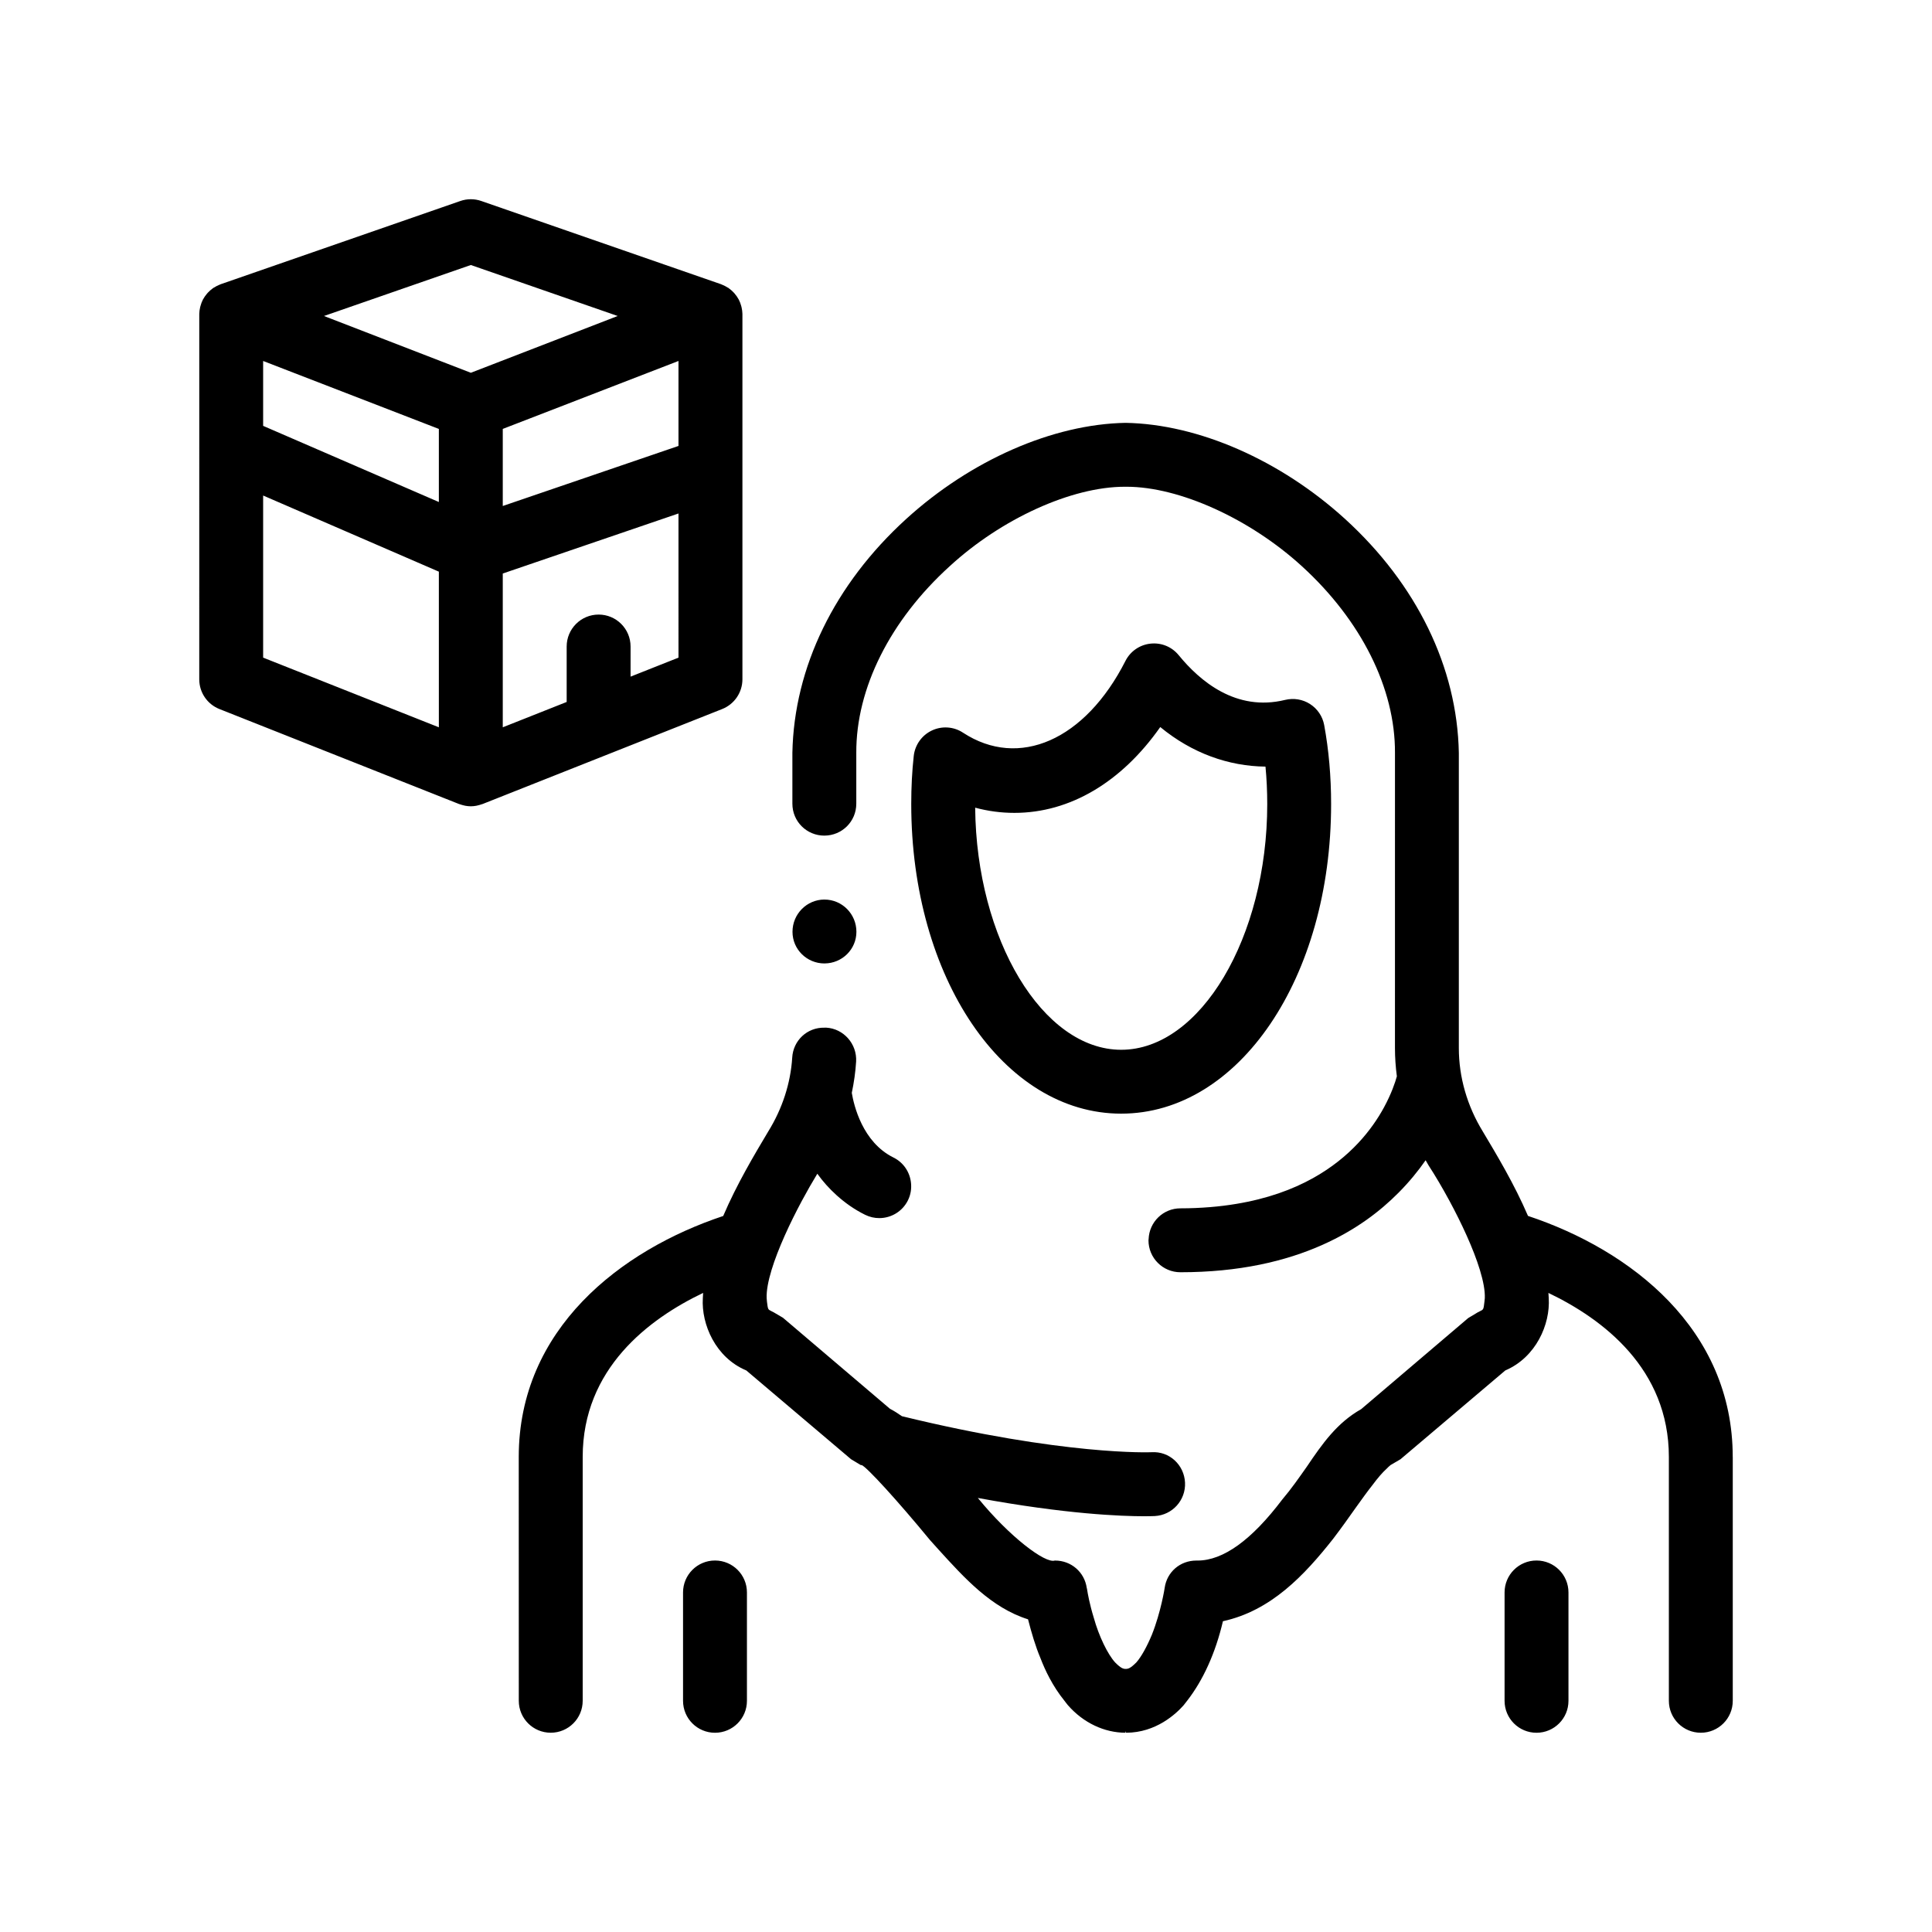 <?xml version="1.0" encoding="UTF-8"?>
<!-- Uploaded to: SVG Repo, www.svgrepo.com, Generator: SVG Repo Mixer Tools -->
<svg fill="#000000" width="800px" height="800px" version="1.1" viewBox="144 144 512 512" xmlns="http://www.w3.org/2000/svg">
 <path d="m603.2 530.12v64.609c0 4.68-3.789 8.465-8.469 8.465-4.676 0-8.465-3.785-8.465-8.465v-64.609c0-23.402-17.504-36.586-31.918-43.48 0.031 0.465 0.07 0.934 0.086 1.402 0.422 6.941-3.391 15.668-11.516 19.141l-27.77 23.531-2.457 1.438c-0.082 0-0.082 0.09-0.16 0.09-0.422 0.336-0.762 0.68-1.098 1.02-1.02 0.926-2.293 2.363-3.727 4.312-1.355 1.699-2.793 3.723-4.316 5.84-1.859 2.629-3.894 5.508-6.09 8.383-7.621 9.648-16.43 19.051-29.211 21.844-1.969 8.445-5.285 15.684-9.492 21.086-0.309 0.398-0.609 0.805-0.926 1.184-1.945 2.203-7.273 7.281-15.242 7.281l-0.16-0.422v0.422c-5.594 0-11.18-2.625-15.25-7.281-0.344-0.383-0.609-0.789-0.926-1.184-3.199-3.945-5.195-8.258-6.344-11.262-1.359-3.219-2.371-6.691-3.309-10.328-9.734-3.055-16.844-10.922-23.703-18.465-0.762-0.84-1.523-1.699-2.281-2.539-8.641-10.5-16.773-19.387-18.129-19.891-0.082 0.086-0.168 0-0.246 0l-2.543-1.531-27.766-23.531c-8.125-3.391-11.934-12.195-11.516-19.141 0.012-0.465 0.055-0.934 0.082-1.402-14.414 6.891-31.918 20.078-31.918 43.48v64.609c0 4.68-3.789 8.465-8.469 8.465s-8.465-3.785-8.465-8.465l-0.012-64.605c0-33.938 27.023-54.828 54.184-63.871 3.582-8.398 8.262-16.246 11.934-22.398 3.727-6.012 5.93-12.781 6.352-19.555 0.246-4.523 3.934-8.055 8.566-7.949 0.141 0.004 0.273-0.02 0.414-0.012 4.656 0.258 8.211 4.312 7.957 8.977-0.172 2.793-0.57 5.562-1.148 8.305 0.539 3.258 2.812 13.07 11.047 17.141 2.719 1.344 4.375 3.953 4.648 6.769 0.152 1.527-0.086 3.098-0.816 4.574-1.48 2.984-4.473 4.711-7.598 4.711-1.258 0-2.539-0.281-3.742-0.875-2.922-1.441-5.387-3.223-7.543-5.164-1.988-1.789-3.699-3.723-5.129-5.723-1.324 2.176-2.715 4.609-4.082 7.152-1.605 3.004-3.18 6.156-4.559 9.254-1.414 3.168-2.629 6.273-3.481 9.074-0.891 2.926-1.391 5.527-1.305 7.512l0.082 0.934c0.258 2.035 0.258 2.035 1.098 2.453 0.172 0.086 0.336 0.168 0.676 0.344l2.453 1.438 28.363 24.129c1.109 0.574 2.152 1.254 3.176 1.969 42.875 10.465 65.902 9.566 66.156 9.543 4.758-0.297 8.641 3.379 8.867 8.047 0.223 4.664-3.352 8.625-8.016 8.871-0.18 0.004-1.125 0.051-2.812 0.051-5.856 0-20.715-0.527-44.078-4.848 0.023 0.031 0.047 0.055 0.074 0.086 8.293 10.152 17.773 17.355 20.324 16.504h0.086c4.231 0 7.789 3.047 8.383 7.281 0 0.086 0.082 0.176 0.082 0.344 0.168 1.098 0.68 3.977 1.777 7.531 1.355 4.914 3.723 9.738 5.672 11.859 1.523 1.523 2.117 1.699 2.793 1.699 0.68 0 1.266-0.176 2.797-1.699 1.355-1.523 2.875-4.316 4.141-7.371 2.371-5.926 3.391-12.359 3.391-12.445 0.594-4.144 4.066-7.199 8.383-7.199h0.336c6.769 0 14.305-5.414 22.434-16.168 2.453-2.887 4.488-5.844 6.523-8.723 4.062-6.012 7.949-11.598 14.395-15.234l28.359-24.137 2.539-1.523c0.336-0.176 0.516-0.258 0.676-0.344 0.852-0.422 0.852-0.422 1.098-2.539l0.09-0.852c0.086-1.984-0.414-4.578-1.309-7.512-0.852-2.801-2.07-5.906-3.492-9.078-1.391-3.102-2.969-6.262-4.59-9.262-1.863-3.445-3.777-6.688-5.523-9.367-0.273-0.441-0.508-0.898-0.77-1.344-1.969 2.836-4.348 5.754-7.176 8.602-2.469 2.488-5.273 4.922-8.488 7.199-3.414 2.418-7.285 4.656-11.648 6.606-9.809 4.379-22.141 7.273-37.668 7.273-4.68 0-8.465-3.789-8.465-8.469 0-0.117 0.031-0.223 0.035-0.332 0.176-4.523 3.863-8.137 8.434-8.137 2.754 0 5.359-0.121 7.863-0.324 2.414-0.195 4.707-0.484 6.898-0.848 8.242-1.359 14.941-3.812 20.367-6.832 9.961-5.543 15.652-12.93 18.816-18.75 1.98-3.648 2.984-6.664 3.41-8.227-0.324-2.484-0.504-4.988-0.504-7.5l0.004-78.215c0.082-17.109-8.969-35.141-24.641-49.445-13.801-12.617-32.512-21.086-46.477-21.086h-0.516c-14.055 0-32.684 8.469-46.395 21.086-15.75 14.305-24.812 32.336-24.727 49.445v13.457c0 4.731-3.797 8.457-8.453 8.465-0.004 0-0.012 0.004-0.016 0.004-4.656 0-8.469-3.727-8.469-8.469v-13.457c0.434-22.695 11.18-44.707 30.148-61.98 17.098-15.574 38.859-25.145 58.164-25.484 19.305 0.336 41.059 9.906 58.168 25.484 18.957 17.277 29.715 39.281 30.137 61.98v78.223c0 7.707 2.203 15.332 6.348 22.102 3.668 6.144 8.375 13.984 11.98 22.379 27.203 9.039 54.258 29.941 54.258 63.891zm-52.008 27.43c-4.68 0-8.465 3.785-8.465 8.465v28.719c0 4.68 3.785 8.465 8.465 8.465 4.68 0 8.469-3.785 8.469-8.465v-28.719c-0.004-4.684-3.789-8.465-8.469-8.465zm-217.71 0c-4.68 0-8.469 3.785-8.469 8.465v28.719c0 4.68 3.789 8.465 8.469 8.465 4.676 0 8.465-3.785 8.465-8.465v-28.719c0-4.684-3.789-8.465-8.465-8.465zm29.023-158.23c4.656-0.012 8.453-3.734 8.453-8.383 0-4.731-3.797-8.539-8.453-8.543-0.004 0-0.012-0.004-0.016-0.004-4.656 0-8.469 3.812-8.469 8.551 0 4.656 3.812 8.383 8.469 8.383 0.004 0 0.012-0.004 0.016-0.004zm78.625 39.809c-31.195 0-55.641-36.039-55.641-82.047 0-4.5 0.215-8.672 0.664-12.75 0.324-2.926 2.141-5.481 4.805-6.742 2.648-1.254 5.793-1.047 8.246 0.578 14.797 9.688 32.371 2.012 43.055-19.02 1.293-2.555 3.793-4.277 6.641-4.578 2.902-0.309 5.656 0.852 7.465 3.059 5.531 6.766 15.141 15.062 28.227 11.848 2.266-0.539 4.656-0.152 6.606 1.117 1.961 1.266 3.309 3.281 3.727 5.57 1.215 6.59 1.832 13.621 1.832 20.906 0.012 46.023-24.43 82.059-55.625 82.059zm38.238-91.969c-9.777-0.105-19.477-3.547-27.887-10.484-10.242 14.586-23.922 22.746-38.656 22.746-3.531 0-7.004-0.465-10.395-1.379 0.309 34.875 17.898 64.16 38.699 64.16 20.973 0 38.703-29.816 38.703-65.113 0-3.402-0.156-6.715-0.465-9.93zm-143.98-15.258-63.5 25.172c-0.086 0.035-0.172 0.047-0.258 0.074-0.332 0.121-0.664 0.215-1.008 0.293-0.137 0.031-0.277 0.07-0.414 0.098-0.48 0.086-0.957 0.137-1.438 0.137-0.484 0-0.961-0.051-1.441-0.137-0.141-0.023-0.277-0.066-0.414-0.098-0.344-0.074-0.676-0.172-1.008-0.293-0.086-0.031-0.172-0.039-0.258-0.074l-63.5-25.172c-3.231-1.281-5.344-4.398-5.344-7.871l0.004-61.672v-35.051c0-0.016 0.004-0.035 0.004-0.051 0-0.035-0.004-0.066-0.004-0.098 0.012-0.59 0.102-1.152 0.227-1.715 0.031-0.133 0.066-0.258 0.102-0.383 0.16-0.586 0.363-1.148 0.641-1.676 0.02-0.035 0.039-0.066 0.059-0.098 0.273-0.508 0.609-0.977 0.984-1.422 0.074-0.09 0.152-0.188 0.238-0.277 0.398-0.434 0.848-0.832 1.336-1.18 0.035-0.023 0.059-0.059 0.102-0.086 0.066-0.047 0.141-0.066 0.207-0.109 0.469-0.301 0.957-0.555 1.465-0.754 0.074-0.031 0.145-0.07 0.227-0.098 0.039-0.016 0.07-0.035 0.109-0.047l63.488-22.047c1.805-0.629 3.754-0.629 5.559 0l63.5 22.043c0.031 0.012 0.055 0.023 0.086 0.035 0.105 0.035 0.203 0.09 0.301 0.133 0.488 0.195 0.957 0.438 1.406 0.73 0.07 0.047 0.145 0.066 0.215 0.109 0.035 0.023 0.059 0.059 0.102 0.09 0.488 0.348 0.934 0.742 1.336 1.18 0.082 0.09 0.156 0.188 0.238 0.281 0.371 0.441 0.711 0.91 0.984 1.422 0.016 0.035 0.039 0.059 0.059 0.098 0.277 0.527 0.484 1.098 0.645 1.676 0.035 0.125 0.066 0.258 0.098 0.383 0.125 0.555 0.215 1.125 0.227 1.715 0 0.035-0.004 0.066-0.004 0.098 0 0.016 0.004 0.035 0.004 0.051v96.723c-0.008 3.469-2.125 6.582-5.359 7.867zm-11.582-51.824-46.566 15.91v40.754l16.934-6.715v-14.691c0-4.68 3.789-8.469 8.469-8.469 4.68 0 8.465 3.789 8.465 8.469v7.977l12.699-5.031zm-93.949-52.336 38.918 15.047 38.918-15.047-38.918-13.512zm93.949 11.918-46.566 18.008v20.426l46.566-15.914zm-110.07 78.617 46.566 18.465v-41.246l-46.566-20.176zm46.566-41.238v-19.367l-46.566-18.008v17.195z"/>
</svg>
